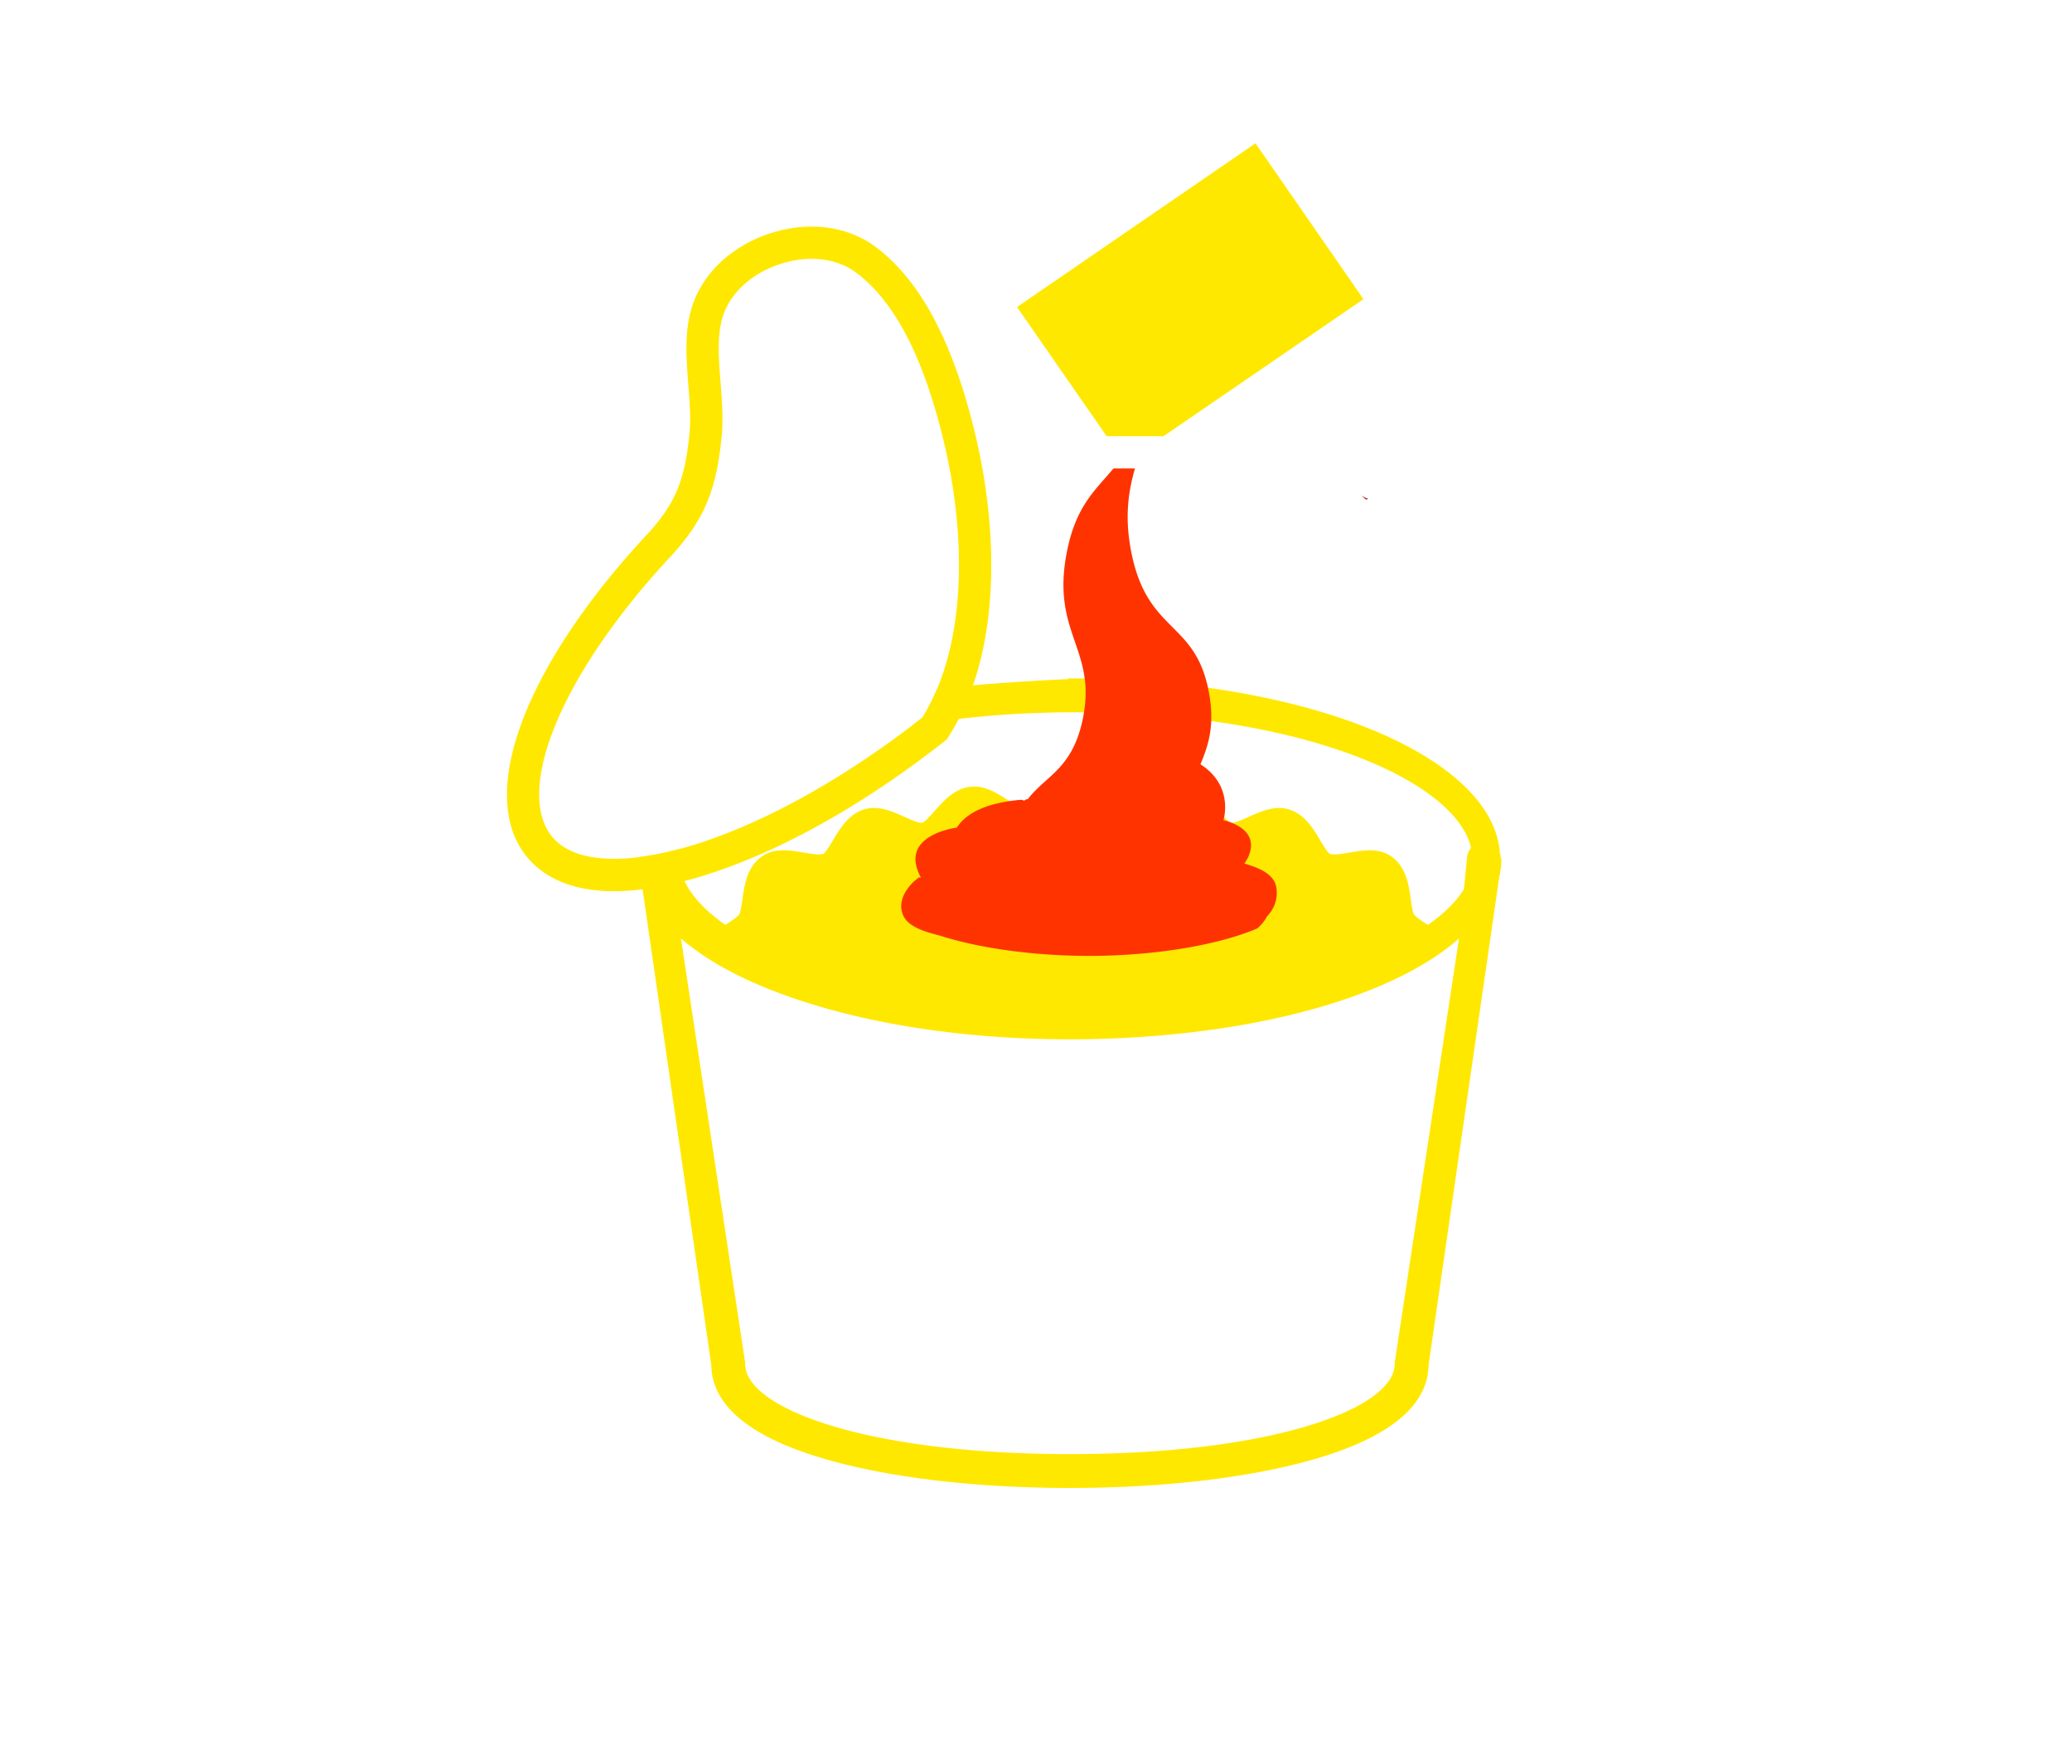 <svg width="188" height="160" fill="none" xmlns="http://www.w3.org/2000/svg"><path d="M124.155 45.255c-.062.023-.127.047-.191.068-.004-.004-.011-.005-.013-.007a2.646 2.646 0 0 1-.413-.36c.188.13.392.233.617.3Z" fill="#B51212"/><path d="M124.031 45.364a.326.326 0 0 1-.071-.04h.004c.021.013.043.029.067.04Z" fill="#FF7373"/><path d="m105.572 39.572 18.141-12.432L113.916 13 92.278 27.853l8.134 11.719h5.16ZM88.46 39.28c-2.003-8.284-4.935-13.795-8.963-16.847-2.6-1.971-6.27-2.418-9.814-1.197a12.033 12.033 0 0 0-3.832 2.139c-1.597 1.337-2.7 3.026-3.187 4.884-.564 2.146-.383 4.444-.208 6.673.116 1.481.237 3.012.106 4.357-.418 4.299-1.285 6.392-3.841 9.187l-.062.054-.098.106-1.256 1.39c-10.203 11.56-13.906 22.465-9.435 27.782.3.358.638.688 1.009.986l-.01-.008.083.07c3.155 2.494 8.45 2.647 15.312.444 6.662-2.139 14.004-6.252 21.233-11.895l.413-.322.276-.446c2.208-3.569 3.455-8.069 3.708-13.373.21-4.397-.286-9.233-1.435-13.985ZM83.69 65.1C68.859 76.678 55.299 80.14 50.775 76.562l-.053-.044a4.294 4.294 0 0 1-.605-.59c-3.206-3.813.07-13.41 9.389-23.969l1.19-1.316c.007-.007.012-.014.02-.02.011-.01.026-.016.036-.028 3.201-3.454 4.258-6.177 4.73-11.023.155-1.601.024-3.263-.102-4.87-.164-2.073-.318-4.031.12-5.701.585-2.223 2.506-4.09 5.14-4.998 2.617-.902 5.266-.618 7.084.76 3.468 2.629 6.048 7.602 7.886 15.203 2.01 8.312 2.248 18.399-1.918 25.134Z" fill="#FFE800"/><path d="M136.178 77.901a1.535 1.535 0 0 0-.084-.498c-.617-8.838-17.57-15.861-39.156-15.861v.065s-6.46.27-11.913.882a18.591 18.591 0 0 1-1.334 2.61c-.319.25-.636.49-.954.731 4.308-.745 9.155-1.188 14.44-1.214.02 0 .038.005.058.004.143-.007.241-.005.382-.006 20.44 0 34.467 6.187 35.856 12.305-.196.23-.327.52-.359.843l-.113 1.142-.003.043-.172 1.721a8.33 8.33 0 0 1-.764 1.03 12.37 12.37 0 0 1-1.711 1.618c-.047.038-.097.075-.146.113-.207.159-.423.316-.647.473-.51-.32-1.049-.668-1.268-.959-.121-.189-.217-.883-.281-1.343-.186-1.329-.416-2.983-1.813-3.935-.522-.356-1.15-.529-1.92-.529-.597 0-1.205.103-1.792.203-.495.084-1.007.17-1.406.17-.271 0-.392-.04-.419-.052-.212-.126-.625-.818-.872-1.232-.627-1.05-1.407-2.358-2.816-2.793a3.067 3.067 0 0 0-.905-.132c-.963 0-1.862.401-2.731.79-.579.258-1.236.552-1.599.552-.032 0-.048-.004-.047-.002-.243-.078-.801-.706-1.134-1.081-.831-.935-1.773-1.994-3.176-2.18a2.958 2.958 0 0 0-.394-.026c-1.171 0-2.197.666-3.101 1.253-.482.313-1.209.785-1.502.785-.256-.039-.909-.595-1.299-.927-.94-.802-2.007-1.71-3.4-1.71-1.392 0-2.458.908-3.4 1.71-.39.332-1.042.889-1.295.927-.296 0-1.023-.472-1.505-.784-.904-.588-1.93-1.254-3.102-1.254-.132 0-.264.009-.393.026-1.403.186-2.345 1.246-3.176 2.18-.333.375-.891 1.003-1.125 1.079a.285.285 0 0 1-.055.004c-.364 0-1.02-.293-1.6-.552-.87-.389-1.768-.79-2.73-.79-.316 0-.62.044-.906.132-1.409.435-2.188 1.742-2.815 2.793-.247.413-.66 1.106-.86 1.226-.04.017-.16.057-.43.057-.399 0-.91-.086-1.406-.17-.587-.1-1.195-.203-1.792-.203-.77 0-1.398.173-1.92.529-1.397.952-1.628 2.606-1.813 3.935-.064.46-.161 1.154-.278 1.337-.222.296-.761.645-1.271.964-1.919-1.347-3.217-2.78-3.802-4.207a5.1 5.1 0 0 1-.117-.31c-.016-.047-.028-.093-.043-.14a4.979 4.979 0 0 1-.082-.307c-.008-.035-.018-.069-.025-.104-.016-.077-.025-.154-.037-.231-.014-.081-.028-.16-.036-.242a4.342 4.342 0 0 1-.025-.445c0-.134.009-.268.021-.402l.01-.085c.016-.146.04-.292.07-.438a27.617 27.617 0 0 1-3.76.763c-.001.055-.006.109-.006.163v.011c0 .226.012.45.032.672l.001.01c.021.23.053.457.095.684l6.43 44.53c.05 3.776 3.688 6.695 10.813 8.678 5.754 1.601 13.47 2.483 21.728 2.483 8.258 0 15.975-.882 21.728-2.483 7.125-1.983 10.762-4.902 10.814-8.678l6.407-44.23c.128-.553.2-1.112.2-1.678v-.012h-.049Zm-66.599 6.901c.594-.792.735-1.8.87-2.774.076-.542.215-1.533.452-1.768.032-.005.093-.012.193-.012.334 0 .788.078 1.27.16.593.1 1.266.216 1.928.216.648 0 1.204-.104 1.7-.324 1.079-.48 1.711-1.535 2.27-2.47.27-.455.77-1.392 1.04-1.392.296 0 .94.274 1.456.505.865.386 1.845.811 2.875.811.24 0 .476-.024.7-.072 1.211-.256 2.062-1.213 2.813-2.058.345-.388.988-1.11 1.236-1.158.258.007.974.472 1.402.75.98.637 2.114 1.364 3.406 1.281 1.259-.08 2.248-.923 3.12-1.667.388-.33 1.109-.945 1.372-.965.269.02.99.635 1.376.965.873.744 1.862 1.587 3.12 1.667.067.004.135.006.202.006 1.221 0 2.275-.684 3.205-1.287.428-.278 1.143-.743 1.383-.752.267.05.909.772 1.255 1.16.75.845 1.602 1.802 2.813 2.059a3.4 3.4 0 0 0 .7.071c1.03 0 2.01-.438 2.875-.824.511-.228 1.145-.512 1.458-.518.269.114.768.95 1.039 1.405.558.936 1.191 1.996 2.27 2.476.496.22 1.052.328 1.701.328.662 0 1.334-.114 1.928-.214.481-.082.935-.159 1.27-.159.1 0 .16.007.193.013.237.235.375 1.225.451 1.767.135.975.276 1.983.87 2.774.234.313.515.587.816.835-3.084 1.55-7.025 2.87-11.525 3.833-3.603.763-7.545 1.3-11.662 1.561-.039.003-.078-.045-.117-.043-.911.057-1.83.08-2.756.08h-.008c-.463 0-.928.075-1.395.083-.488.007-.979.037-1.474.037-.468 0-.934.009-1.4.002-.024 0-.048.005-.073.005-9.563-.154-18.527-1.799-24.945-4.403l-.337-.14-.212-.089a33.672 33.672 0 0 1-1.952-.916c.305-.25.59-.528.828-.845Zm56.972 38.786a1.307 1.307 0 0 0-.008.153c0 4.016-11.021 8.171-29.464 8.171-18.442 0-29.463-4.155-29.463-8.171 0-.051-.003-.102-.008-.153l-5.824-38.462c2.639 2.313 6.573 4.293 11.375 5.813l.076.025.336.104c6.131 1.905 13.672 3.067 21.883 3.203l.21.003a99.815 99.815 0 0 0 2.982-.001c.501-.008.998-.02 1.492-.036h.022c.487-.016.969-.036 1.447-.059l.081-.003a89.8 89.8 0 0 0 1.007-.057c.216-.013.434-.025.649-.04l.112-.006c13.109-.866 23.607-4.234 28.925-8.936l-5.83 38.452Z" fill="#FFE800"/><path d="M69.033 84.795c.606-.823.749-1.87.888-2.881.077-.564.218-1.593.46-1.837.032-.005.094-.012.196-.012.341 0 .805.08 1.295.165.606.105 1.292.225 1.967.225.661 0 1.228-.108 1.733-.337 1.1-.498 1.746-1.593 2.315-2.565.276-.473.786-1.446 1.06-1.446.302 0 .959.285 1.486.525.882.401 1.88.842 2.931.842.245 0 .485-.025.715-.074 1.235-.266 2.102-1.26 2.868-2.138.352-.403 1.007-1.154 1.26-1.203.263.007.993.49 1.43.779 1 .661 2.156 1.417 3.474 1.33 1.283-.083 2.291-.958 3.18-1.73.396-.343 1.132-.982 1.4-1.003.274.021 1.01.66 1.404 1.002.89.773 1.898 1.648 3.181 1.731.069.005.137.007.206.007 1.245 0 2.32-.71 3.268-1.337.436-.289 1.166-.772 1.411-.78.272.05.927.8 1.279 1.204.766.877 1.634 1.872 2.869 2.138.229.05.469.074.714.074 1.051 0 2.05-.454 2.931-.856.521-.237 1.169-.531 1.488-.537.274.118.783.987 1.059 1.459.569.971 1.215 2.073 2.315 2.572.505.229 1.073.34 1.735.34.674 0 1.36-.118 1.966-.223.49-.084.953-.164 1.294-.164.102 0 .164.007.197.013.242.244.383 1.273.46 1.836.138 1.012.281 2.059.887 2.88.239.326.526.61.833.868-3.145 1.61-7.165 2.98-11.753 3.98-3.675.794-7.694 1.352-11.892 1.623-.04.002-.08-.047-.12-.045-.929.059-1.866.082-2.81.082h-.008c-.473 0-.947.079-1.423.087-.498.008-.998.038-1.503.038-.477 0-.953.01-1.427.002-.025 0-.05.006-.075.006-9.753-.16-18.894-1.869-25.438-4.574l-.344-.145a34.032 34.032 0 0 1-2.207-1.044c.311-.26.602-.548.845-.877Z" fill="#FFE800"/><path d="M97.365 83.192c-.069.025-.14.052-.212.075-.004-.004-.012-.005-.014-.008a2.937 2.937 0 0 1-.458-.397c.208.143.435.257.684.33Z" fill="#B51212"/><path d="M97.228 83.313a.363.363 0 0 1-.08-.044l.005-.001c.023.015.048.032.075.045Z" fill="#FF7373"/><path d="M115.811 80.532a1.838 1.838 0 0 0-.096-.37c-.137-.355-.385-.644-.69-.88-.627-.487-1.489-.755-2.113-.946l.006-.015c.149-.197 2.064-2.85-1.909-3.926l.002-.006c.044-.145.914-3.13-2.088-5.053.679-1.634 1.295-3.402.81-6.28-1.149-6.823-5.554-5.441-7.068-12.875-.663-3.254-.271-5.635.315-7.683h-1.949c-1.716 2.048-3.43 3.427-4.246 7.657-1.433 7.435 2.895 8.784 1.401 15.34-.979 4.3-3.315 4.888-4.931 7.007a10.07 10.07 0 0 0-.138.01c-.041.001-.082.06-.123.063-.017.001-.034.06-.052.06h-.001c-.043 0-.086-.049-.129-.046-.03.003-.06-.022-.091-.02-.018.002-.035-.01-.053-.008-.01 0-.02-.006-.031-.005-.043.004-.085.005-.127.008l-.062.005-.046.004-.078.008-.112.011a1.281 1.281 0 0 1-.035.005l-.028.003-.22.026-.141.02-.147.02-.15.023-.134.022-.153.026-.015.003-.053.009-.058.011-.143.028-.057.011-.074.015-.134.029-.047.01-.088.02-.126.03-.036.009-.1.025a8.134 8.134 0 0 0-.159.042l-.096.027-.162.047-.08.025-.013.004-.078.025a6.119 6.119 0 0 0-.082.027l-.044.015a2.952 2.952 0 0 0-.112.039 8.632 8.632 0 0 0-.45.176c-.051.022-.102.043-.152.066l-.044.02a3.253 3.253 0 0 0-.111.053c-.055.027-.108.054-.16.082l-.056.029a5.045 5.045 0 0 0-.203.114l-.025.015c-.042.025-.083.05-.123.076l-.04.025-.03.02a4.48 4.48 0 0 0-.124.084l-.028.019-.033.024a4.902 4.902 0 0 0-.141.105l-.075.06a4.102 4.102 0 0 0-.204.176l-.035.033a3.694 3.694 0 0 0-.314.33l-.018.023a4.073 4.073 0 0 0-.268.363h-.004l-.003.001-.007.001h-.005l-.012.002h-.006l-.018.003a.49.49 0 0 1-.007.001l-.067.01-.01.002-.032.005a.172.172 0 0 0-.013.003l-.034.006-.015.002-.041.007-.012.003-.12.023-.016.003a4.883 4.883 0 0 0-.052.011l-.018.004a2.734 2.734 0 0 0-.055.012l-.018.004a5.26 5.26 0 0 0-.069.016h-.005l-.008.003a10.558 10.558 0 0 0-.332.086l-.016.004a8.007 8.007 0 0 0-.282.086l-.014.004-.05.017-.033.011-.017.006-.034.012-.053.02c-.004 0-.007.002-.011.003a6.196 6.196 0 0 0-.306.12l-.01.005-.092.04-.013.005-.096.045-.004.002c-.104.05-.207.102-.308.16-.003 0-.004.002-.006.003a3.957 3.957 0 0 0-.094.054l-.008.005a3.783 3.783 0 0 0-.475.337l-.003.003c-.119.1-.23.209-.33.327a2.094 2.094 0 0 0-.506 1.599l.001.006c.004.045.01.091.016.138l.002.014a2.854 2.854 0 0 0 .058.288c0 .005.002.009.003.013.011.044.023.09.037.135l.007.022a4.005 4.005 0 0 0 .276.68c.028.055.056.11.087.166a.09.09 0 0 0-.02-.023l-.005-.004c-.007-.005-.014.03-.022.028l-.003.036h-.003c-.01 0-.02-.041-.03-.04-.003 0-.005-.018-.007-.018-.008 0-.018-.007-.027-.004-.006.001-.012-.001-.019.001l-.015.004a.784.784 0 0 0-.172.105 4.38 4.38 0 0 0-1.044 1.147 3.296 3.296 0 0 0-.16.291c-.294.614-.377 1.29-.054 1.964.534 1.112 2.373 1.525 3.474 1.817.002 0 .004.01.005.011 3.387 1.056 7.867 1.696 12.414 1.772.303.005.606.01.91.01 4.854 0 9.711-.647 13.324-1.774a27.167 27.167 0 0 0 .351-.112l.155-.051.112-.038.119-.041.128-.045.068-.025a17.335 17.335 0 0 0 .526-.196l.004-.002c.061-.023.121-.047.179-.071l.038-.015.071-.03a20.342 20.342 0 0 0 .228-.096c.356-.314.656-.672.871-1.078.64-.683 1.009-1.536.855-2.61Z" fill="#F30"/></svg>